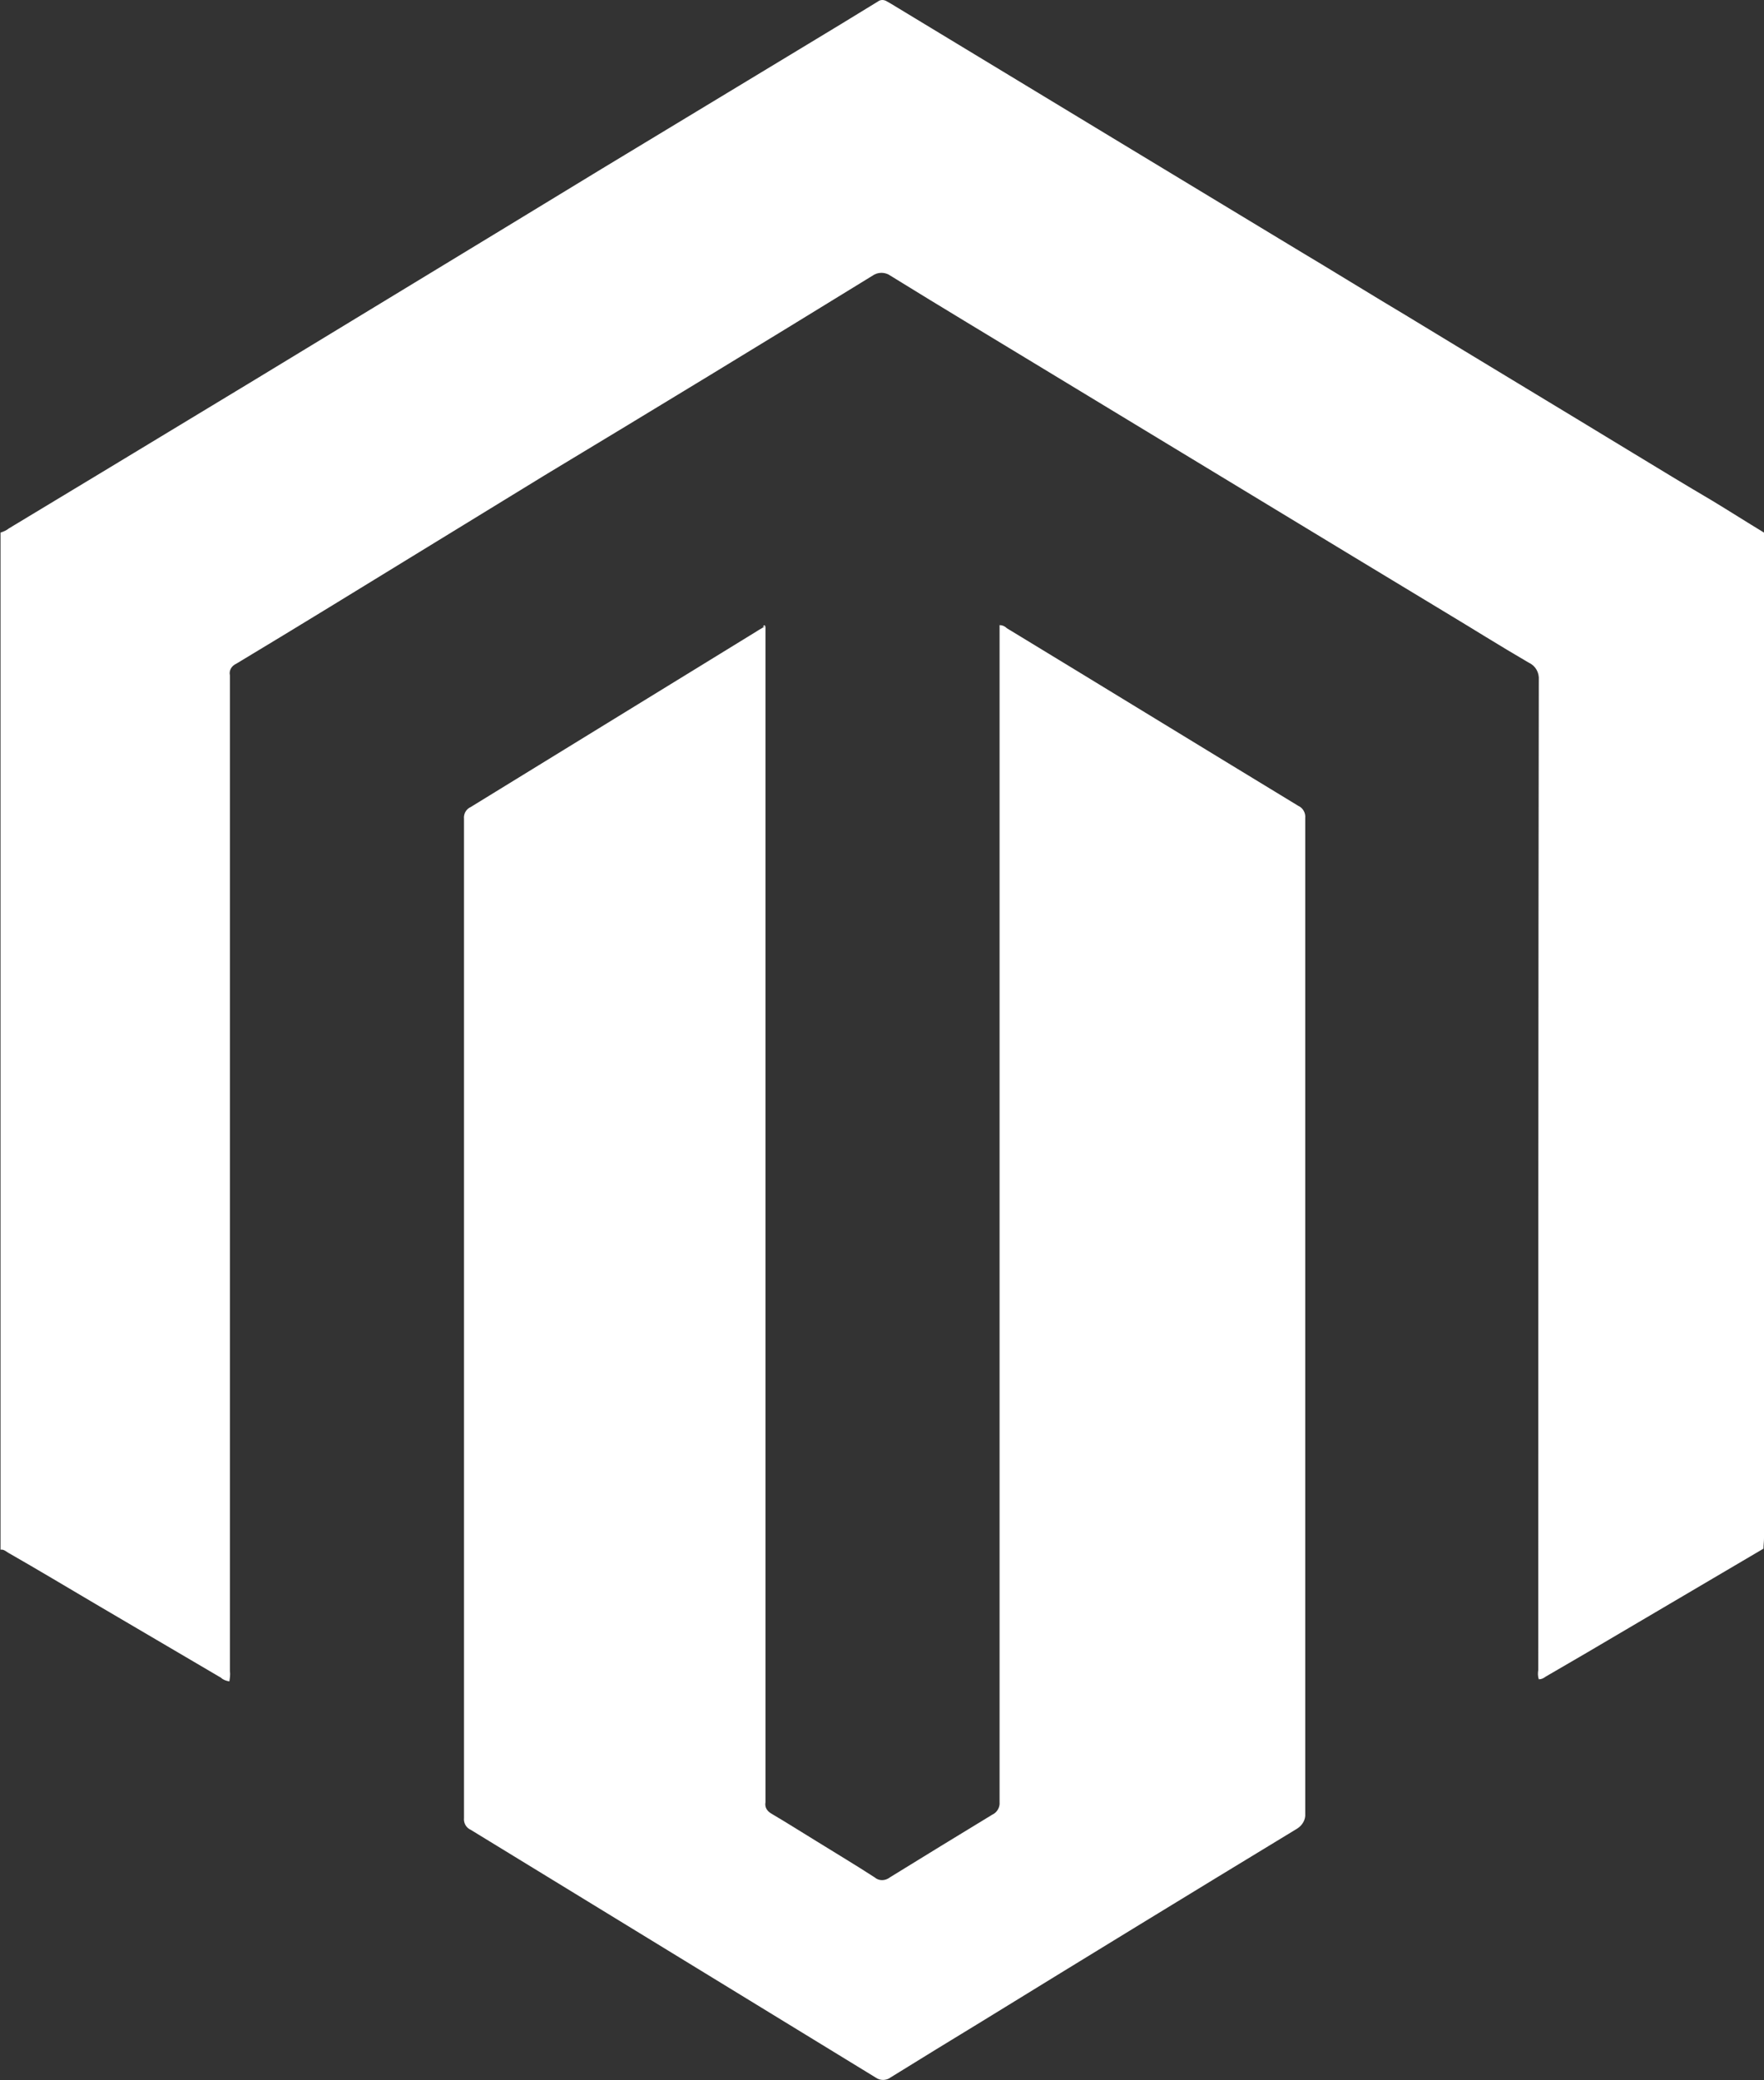 <?xml version="1.0" encoding="utf-8"?>
<!-- Generator: Adobe Illustrator 23.0.0, SVG Export Plug-In . SVG Version: 6.00 Build 0)  -->
<svg version="1.1" id="Layer_1" xmlns="http://www.w3.org/2000/svg" xmlns:xlink="http://www.w3.org/1999/xlink" x="0px" y="0px"
	 viewBox="0 0 337.6 398" style="enable-background:new 0 0 337.6 398;" xml:space="preserve">
<rect x="0" y="0" width="337.6" height="398" fill="#333333" stroke="none"/>
<style type="text/css">
	.st0{fill:#FFFFFF;}
</style>
<title>magento</title>
<g>
	<g id="Layer_1-2">
		<path class="st0" d="M337.5,296.3l-33.8,19.9l-7.9,4.6c-0.4,0.3-0.8,0.5-1.3,0.5c-0.2-0.6-0.2-1.2-0.1-1.8
			c0-63.2,0-126.3,0.1-189.4c0.1-1.4-0.6-2.7-1.9-3.3c-5.5-3.2-10.9-6.6-16.4-9.9l-17.2-10.4l-59.4-36c-9.7-5.9-19.4-11.7-29.1-17.7
			c-1.1-0.8-2.5-0.8-3.6,0c-20.8,12.8-41.7,25.5-62.6,38.1L63,116.2c-5.9,3.6-11.8,7.2-17.8,10.8c-0.9,0.4-1.4,1.3-1.2,2.2
			c0,0.4,0,0.8,0,1.3c0,63,0,126.1,0,189.2c0.1,0.7,0,1.3-0.1,2c-0.6-0.1-1.2-0.3-1.6-0.7l-24-14.1c-5.6-3.3-11.1-6.6-16.7-9.8
			c-0.5-0.3-0.9-0.7-1.5-0.6V101.9c0.6-0.2,1.1-0.4,1.6-0.8l17.9-10.8l29.1-17.6l18.6-11.3l29.3-17.8L115,32.4L153.7,9
			c4.8-2.9,9.6-5.8,14.3-8.7c0.5-0.4,1.2-0.4,1.8,0l0.7,0.4l44.1,26.7L248,47.6c7.2,4.3,14.3,8.7,21.5,13
			c14.3,8.7,28.6,17.3,42.9,26c5.1,3.1,10.2,6.2,15.3,9.2c3.3,2,6.6,4.1,9.9,6.1c0,0.6,0,1.1,0,1.7v190.7
			C337.6,295,337.5,295.6,337.5,296.3z"/>
		<path class="st0" d="M146.5,119.9c0,0.7,0,1.3,0,2c0,73.9,0,147.9,0,221.8c0,0.4,0,0.7,0,1.1c-0.2,1.1,0.4,1.8,1.3,2.3
			c2.9,1.7,5.7,3.5,8.5,5.2c3.7,2.3,7.4,4.5,11.1,6.9c0.8,0.7,2,0.7,2.9,0c6.5-4,13-8,19.6-12c0.9-0.4,1.5-1.4,1.4-2.4
			c0-68.8,0-137.6,0-206.5v-18.7c0.5,0,1,0.2,1.4,0.6c18.6,11.3,37.2,22.7,55.8,34c0.9,0.4,1.4,1.4,1.3,2.3c0,34.9,0,69.8,0,104.6
			c0,28.7,0,57.3,0,85.9c0.1,1.2-0.6,2.3-1.6,2.9c-20.1,12.2-40.2,24.5-60.2,36.8c-5.9,3.6-11.8,7.2-17.6,10.8c-0.8,0.6-2,0.6-2.8,0
			c-10.3-6.3-20.6-12.6-30.9-18.9c-15.5-9.5-31.1-19-46.6-28.5c-0.9-0.4-1.4-1.3-1.3-2.3c0-63.7,0-127.4,0-191.1
			c-0.1-1,0.4-1.9,1.3-2.3c18.2-11.2,36.5-22.4,54.7-33.6c0.4-0.3,0.9-0.5,1.3-0.8L146.5,119.9z"/>
		<path class="st0" d="M146.5,119.9H146C146.2,119.7,146.3,119.4,146.5,119.9z"/>
	</g>
</g>
</svg>
